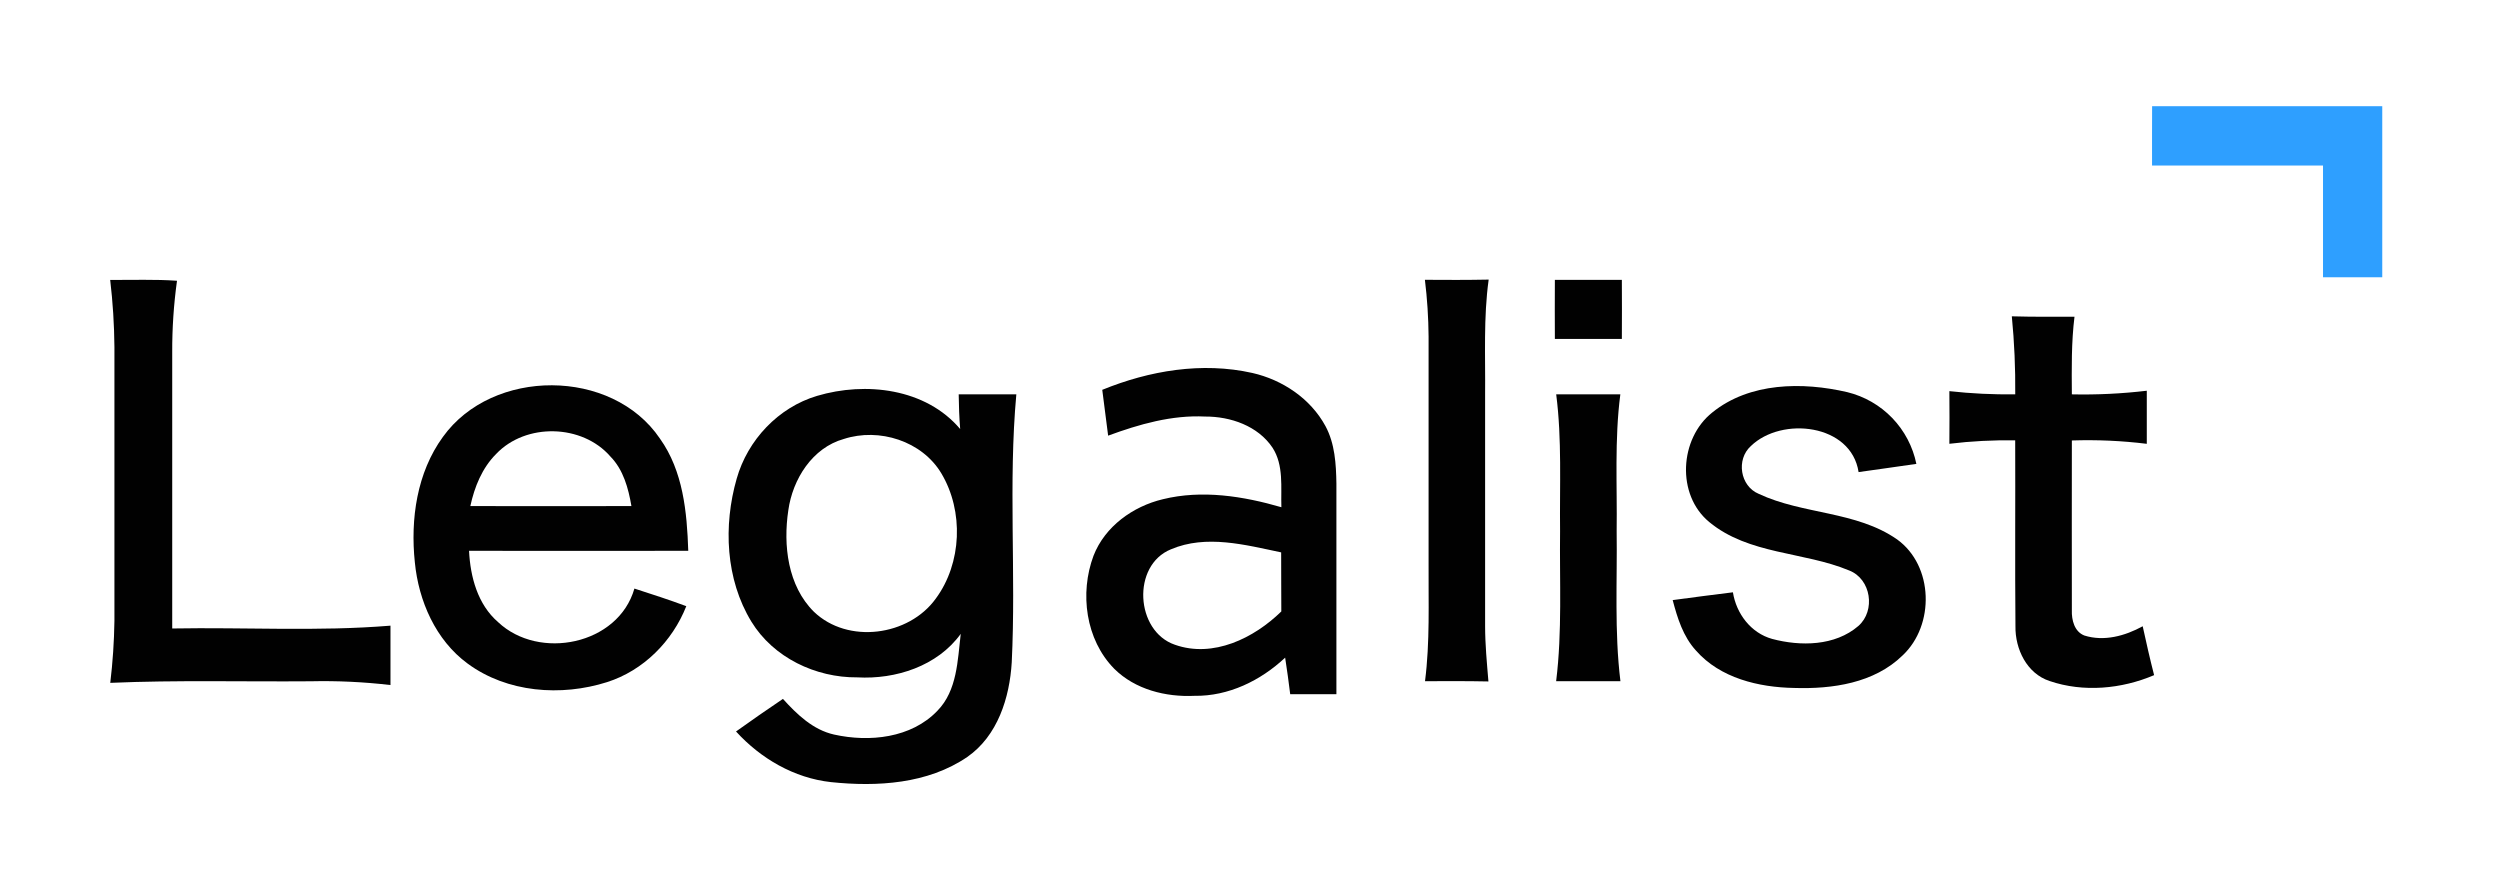 <svg xmlns="http://www.w3.org/2000/svg" width="205" height="73" viewBox="0 0 205 73" fill="none"><path d="M176.473 8.71C182.763 8.71 189.054 8.71 195.345 8.71V22.738C193.73 22.738 192.116 22.738 190.487 22.738C190.487 19.684 190.487 16.629 190.487 13.573C185.813 13.573 181.14 13.573 176.468 13.573C176.468 11.947 176.463 10.327 176.473 8.71Z" fill="#2E9FFF"></path><path d="M9.035 22.953C10.864 22.967 12.689 22.893 14.514 23.022C14.245 24.967 14.114 26.928 14.122 28.891C14.122 36.441 14.122 43.987 14.122 51.535C20.083 51.427 26.069 51.793 32.019 51.304C32.019 52.919 32.019 54.548 32.019 56.174C29.841 55.919 27.648 55.815 25.456 55.865C19.986 55.909 14.514 55.757 9.042 55.994C9.244 54.31 9.358 52.616 9.383 50.919C9.383 43.429 9.383 35.942 9.383 28.457C9.367 26.617 9.251 24.78 9.035 22.953Z" fill="#010101"></path><path d="M116.842 22.944C118.586 22.957 120.327 22.962 122.071 22.927C121.64 26.046 121.809 29.198 121.779 32.333C121.779 38.667 121.779 45.001 121.779 51.332C121.779 52.85 121.926 54.366 122.051 55.879C120.316 55.844 118.59 55.849 116.851 55.858C117.264 52.642 117.123 49.399 117.144 46.169C117.144 39.973 117.144 33.781 117.144 27.59C117.132 26.037 117.031 24.485 116.842 22.944Z" fill="#010101"></path><path d="M127.499 22.948C129.328 22.948 131.159 22.948 132.992 22.948C133.001 24.563 133.001 26.178 132.992 27.793C131.162 27.793 129.328 27.793 127.499 27.793C127.49 26.181 127.49 24.566 127.499 22.948Z" fill="#010101"></path><path d="M164.969 25.938C166.683 25.986 168.395 25.977 170.109 25.97C169.846 28.083 169.878 30.215 169.892 32.337C171.945 32.381 173.998 32.282 176.037 32.04V36.393C173.999 36.142 171.944 36.05 169.892 36.118C169.892 40.76 169.88 45.408 169.892 50.05C169.866 50.838 170.099 51.794 170.916 52.112C172.531 52.622 174.259 52.146 175.701 51.353C175.994 52.696 176.296 54.033 176.637 55.362C173.97 56.499 170.838 56.79 168.067 55.844C166.196 55.231 165.237 53.217 165.267 51.353C165.22 46.278 165.267 41.191 165.246 36.109C163.442 36.079 161.638 36.173 159.848 36.39C159.861 34.949 159.861 33.511 159.848 32.074C161.641 32.273 163.446 32.36 165.25 32.335C165.27 30.199 165.177 28.064 164.969 25.938Z" fill="#010101"></path><path d="M90.385 31.966C94.251 30.388 98.57 29.659 102.69 30.582C105.168 31.147 107.463 32.683 108.688 34.939C109.463 36.377 109.56 38.049 109.585 39.648C109.585 45.415 109.585 51.166 109.585 56.926H105.797C105.677 55.925 105.534 54.928 105.382 53.927C103.373 55.81 100.741 57.099 97.945 57.058C95.589 57.169 93.082 56.543 91.368 54.839C89.017 52.453 88.521 48.642 89.668 45.572C90.604 43.168 92.897 41.523 95.352 40.937C98.565 40.146 101.936 40.681 105.073 41.592C105.02 39.962 105.283 38.153 104.346 36.709C103.144 34.919 100.909 34.15 98.824 34.157C96.085 34.021 93.414 34.787 90.867 35.724C90.708 34.473 90.549 33.223 90.385 31.966ZM96.016 45.044C92.787 46.356 93.098 51.759 96.339 52.868C99.477 53.98 102.828 52.329 105.068 50.139C105.05 48.525 105.068 46.91 105.055 45.295C102.12 44.681 98.909 43.812 96.016 45.044Z" fill="#010101"></path><path d="M36.321 35.823C40.381 30.166 50.181 30.155 54.112 35.961C56.017 38.623 56.333 41.989 56.437 45.166C50.439 45.187 44.441 45.166 38.462 45.166C38.568 47.307 39.166 49.563 40.843 51.014C44.199 54.181 50.698 52.887 52.022 48.262C53.45 48.723 54.875 49.184 56.276 49.706C55.138 52.589 52.76 54.984 49.779 55.934C46.017 57.129 41.585 56.802 38.344 54.412C35.721 52.488 34.323 49.272 34.017 46.107C33.645 42.564 34.185 38.753 36.321 35.823ZM40.683 37.225C39.53 38.379 38.909 39.927 38.568 41.498C42.969 41.516 47.376 41.498 51.777 41.498C51.526 40.035 51.12 38.524 50.052 37.433C47.738 34.766 43.117 34.658 40.683 37.225Z" fill="#010101"></path><path d="M66.998 32.462C70.988 31.276 75.913 31.841 78.735 35.182C78.656 34.231 78.626 33.288 78.613 32.337H83.339C82.677 39.639 83.321 46.99 82.963 54.308C82.79 57.212 81.81 60.34 79.312 62.075C76.068 64.285 71.93 64.53 68.137 64.133C65.122 63.801 62.381 62.204 60.354 59.981C61.622 59.073 62.905 58.183 64.201 57.309C65.355 58.583 66.665 59.847 68.395 60.234C71.288 60.878 74.725 60.527 76.866 58.285C78.497 56.62 78.523 54.133 78.781 51.976C76.866 54.622 73.452 55.722 70.294 55.544C66.887 55.574 63.422 53.93 61.613 50.974C59.495 47.503 59.306 43.096 60.409 39.249C61.306 36.084 63.819 33.408 66.998 32.462ZM69.191 35.996C66.612 36.718 64.997 39.292 64.642 41.844C64.211 44.711 64.591 48.031 66.739 50.163C69.523 52.836 74.518 52.165 76.733 49.087C78.878 46.183 79.039 41.915 77.194 38.822C75.609 36.164 72.093 35.052 69.191 35.996Z" fill="#010101"></path><path d="M140.408 33.823C143.467 31.345 147.809 31.302 151.481 32.157C152.885 32.501 154.162 33.236 155.164 34.277C156.166 35.318 156.852 36.622 157.142 38.038C155.562 38.28 153.98 38.478 152.404 38.711C151.8 34.75 146.099 34.127 143.571 36.575C142.355 37.671 142.678 39.858 144.219 40.497C147.834 42.195 152.206 41.895 155.562 44.231C158.561 46.393 158.66 51.265 156.012 53.745C153.682 56.024 150.245 56.513 147.114 56.412C144.215 56.361 141.056 55.609 139.07 53.346C138.014 52.193 137.548 50.682 137.16 49.208C138.803 48.986 140.449 48.773 142.099 48.569C142.376 50.315 143.566 51.904 145.315 52.391C147.645 53.011 150.471 52.981 152.386 51.33C153.816 50.075 153.435 47.477 151.631 46.778C147.899 45.224 143.403 45.489 140.159 42.808C137.444 40.571 137.716 35.957 140.408 33.823Z" fill="#010101"></path><path d="M127.608 32.335H132.868C132.383 36.058 132.616 39.816 132.566 43.558C132.621 47.657 132.374 51.773 132.875 55.856C131.115 55.856 129.358 55.856 127.604 55.856C128.109 51.77 127.876 47.648 127.926 43.546C127.883 39.807 128.086 36.054 127.608 32.335Z" fill="#010101"></path></svg>